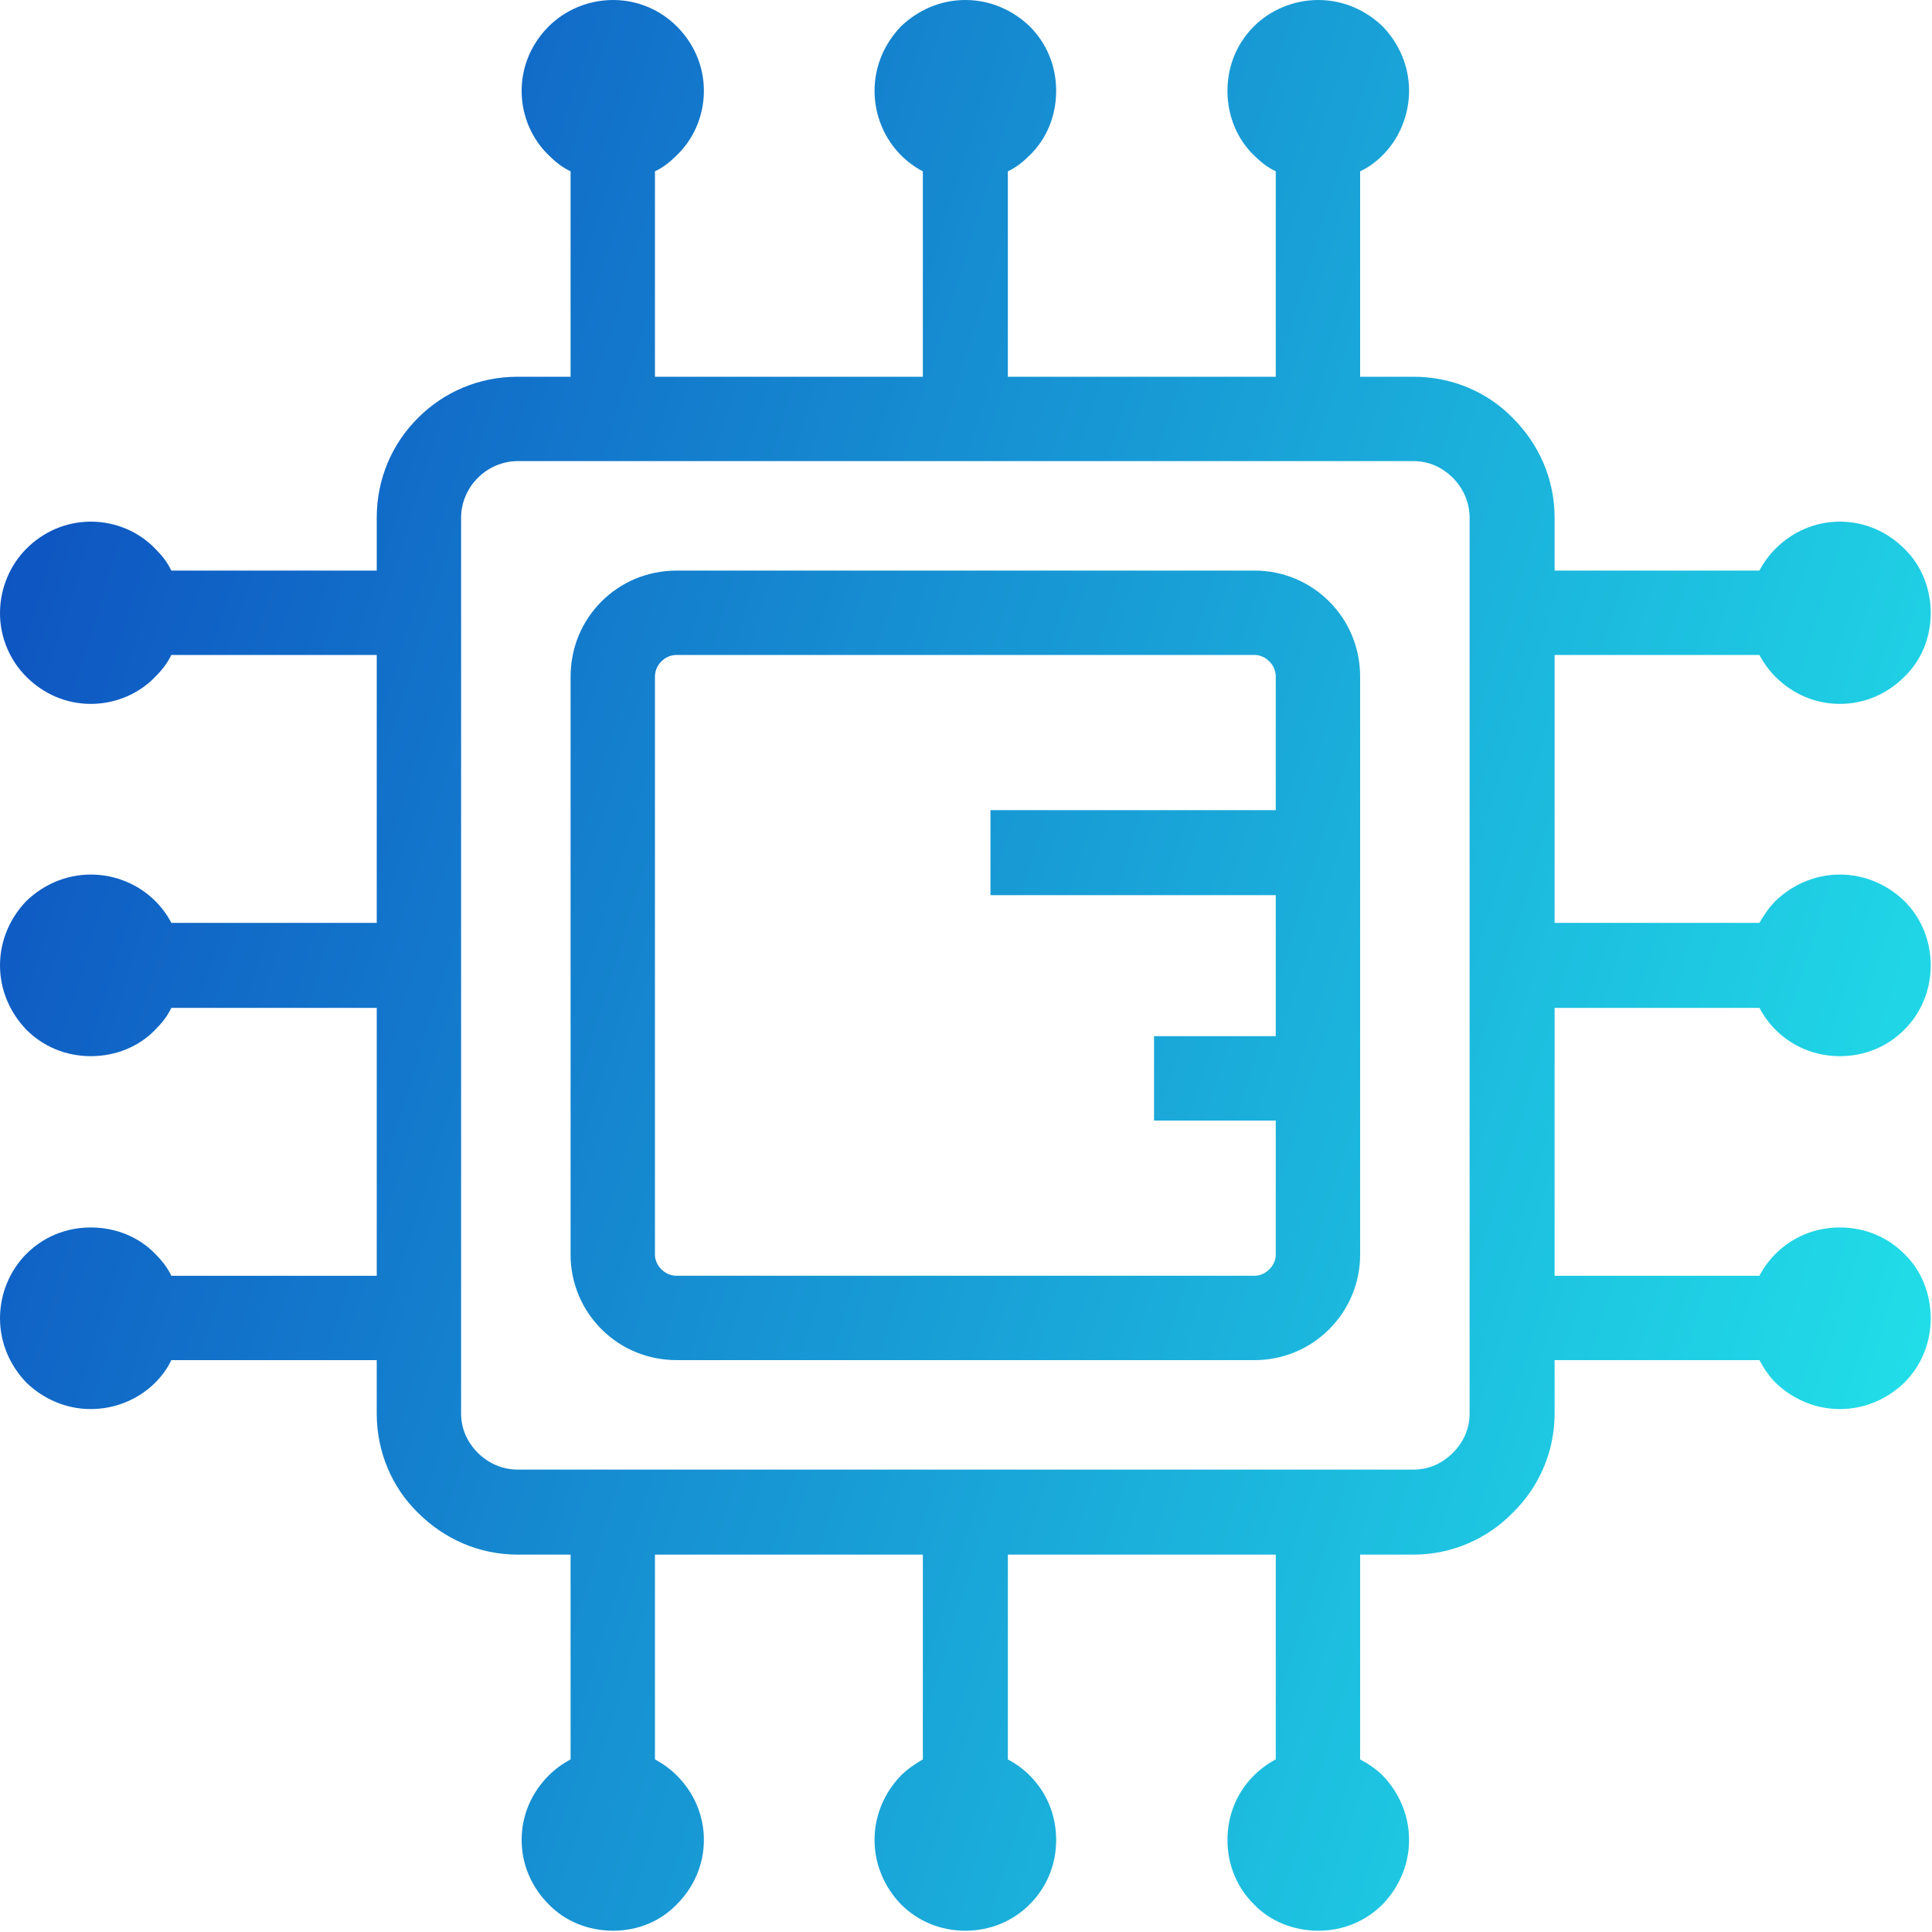 <?xml version="1.0" encoding="UTF-8"?><svg xmlns="http://www.w3.org/2000/svg" xmlns:xlink="http://www.w3.org/1999/xlink" clip-rule="evenodd" fill-rule="evenodd" height="30.0" image-rendering="optimizeQuality" preserveAspectRatio="xMidYMid meet" shape-rendering="geometricPrecision" text-rendering="geometricPrecision" version="1.0" viewBox="-0.0 0.0 30.0 30.0" width="30.0" zoomAndPan="magnify"><defs><linearGradient gradientUnits="userSpaceOnUse" id="a" x1="-11.82" x2="30.48" xlink:actuate="onLoad" xlink:show="other" xlink:type="simple" xmlns:xlink="http://www.w3.org/1999/xlink" y1="6.3" y2="19.33"><stop offset="0" stop-color="#0721b3"/><stop offset="1" stop-color="#21dee8"/></linearGradient></defs><g><path d="M0 9.52c0,-0.39 0.16,-0.75 0.41,-1 0.26,-0.26 0.61,-0.42 1,-0.42 0.39,0 0.75,0.16 1,0.42 0.1,0.1 0.19,0.21 0.25,0.34l3.19 0 0 -0.82c0,-0.61 0.24,-1.15 0.64,-1.55 0.4,-0.4 0.94,-0.64 1.55,-0.64l0.82 0 0 -3.19c-0.13,-0.06 -0.24,-0.15 -0.34,-0.25 -0.26,-0.25 -0.42,-0.61 -0.42,-1 0,-0.39 0.16,-0.74 0.42,-1 0.25,-0.25 0.61,-0.41 1,-0.41 0.39,0 0.74,0.16 0.99,0.41 0.26,0.26 0.42,0.61 0.42,1 0,0.39 -0.16,0.75 -0.42,1 -0.1,0.1 -0.21,0.19 -0.34,0.25l0 3.19 4.16 0 0 -3.19c-0.12,-0.06 -0.24,-0.15 -0.34,-0.25 -0.25,-0.25 -0.41,-0.61 -0.41,-1 0,-0.39 0.16,-0.74 0.41,-1 0.26,-0.25 0.61,-0.41 1,-0.41 0.39,0 0.74,0.16 1,0.41 0.26,0.26 0.41,0.61 0.41,1 0,0.39 -0.15,0.75 -0.41,1 -0.1,0.1 -0.21,0.19 -0.34,0.25l0 3.19 4.16 0 0 -3.19c-0.13,-0.06 -0.24,-0.15 -0.34,-0.25 -0.26,-0.25 -0.41,-0.61 -0.41,-1 0,-0.39 0.15,-0.74 0.41,-1 0.25,-0.25 0.61,-0.41 1,-0.41 0.39,0 0.74,0.16 1,0.41 0.25,0.26 0.41,0.61 0.41,1 0,0.39 -0.16,0.75 -0.41,1 -0.1,0.1 -0.22,0.19 -0.35,0.25l0 3.19 0.83 0c0.6,0 1.15,0.24 1.54,0.64 0.4,0.4 0.65,0.94 0.65,1.55l0 0.82 3.18 0c0.07,-0.13 0.15,-0.24 0.25,-0.34 0.26,-0.26 0.61,-0.42 1,-0.42 0.39,0 0.74,0.16 1,0.42 0.26,0.25 0.41,0.61 0.41,1 0,0.39 -0.15,0.74 -0.41,0.99 -0.26,0.26 -0.61,0.42 -1,0.42 -0.39,0 -0.74,-0.16 -1,-0.42 -0.1,-0.1 -0.18,-0.21 -0.25,-0.34l-3.18 0 0 4.16 3.18 0c0.07,-0.12 0.15,-0.24 0.25,-0.34 0.26,-0.25 0.61,-0.41 1,-0.41 0.39,0 0.74,0.16 1,0.41 0.26,0.26 0.41,0.61 0.41,1 0,0.39 -0.15,0.74 -0.41,1 -0.26,0.26 -0.61,0.41 -1,0.41 -0.39,0 -0.74,-0.15 -1,-0.41 -0.1,-0.1 -0.18,-0.21 -0.25,-0.34l-3.18 0 0 4.16 3.18 0c0.07,-0.13 0.15,-0.24 0.25,-0.34 0.26,-0.26 0.61,-0.41 1,-0.41 0.39,0 0.74,0.15 1,0.41 0.26,0.25 0.41,0.61 0.41,1 0,0.39 -0.15,0.74 -0.41,1 -0.26,0.25 -0.61,0.41 -1,0.41 -0.39,0 -0.74,-0.16 -1,-0.41 -0.1,-0.1 -0.18,-0.22 -0.25,-0.35l-3.18 0 0 0.83c0,0.6 -0.25,1.15 -0.65,1.54 -0.39,0.4 -0.94,0.65 -1.54,0.65l-0.83 0 0 3.18c0.13,0.07 0.25,0.15 0.35,0.25 0.25,0.26 0.41,0.61 0.41,1 0,0.39 -0.16,0.74 -0.41,1 -0.26,0.26 -0.61,0.41 -1,0.41 -0.39,0 -0.75,-0.15 -1,-0.41 -0.26,-0.26 -0.41,-0.61 -0.41,-1 0,-0.39 0.15,-0.74 0.41,-1 0.1,-0.1 0.21,-0.18 0.34,-0.25l0 -3.18 -4.16 0 0 3.18c0.13,0.07 0.24,0.15 0.34,0.25 0.26,0.26 0.41,0.61 0.41,1 0,0.39 -0.15,0.74 -0.41,1 -0.26,0.26 -0.61,0.41 -1,0.41 -0.39,0 -0.74,-0.15 -1,-0.41 -0.25,-0.26 -0.41,-0.61 -0.41,-1 0,-0.39 0.16,-0.74 0.41,-1 0.1,-0.1 0.22,-0.18 0.34,-0.25l0 -3.18 -4.16 0 0 3.18c0.13,0.07 0.24,0.15 0.34,0.25 0.26,0.26 0.42,0.61 0.42,1 0,0.39 -0.16,0.74 -0.42,1 -0.25,0.26 -0.6,0.41 -0.99,0.41 -0.39,0 -0.75,-0.15 -1,-0.41 -0.26,-0.26 -0.42,-0.61 -0.42,-1 0,-0.39 0.16,-0.74 0.42,-1 0.1,-0.1 0.21,-0.18 0.34,-0.25l0 -3.18 -0.82 0c-0.61,0 -1.15,-0.25 -1.55,-0.65 -0.4,-0.39 -0.64,-0.94 -0.64,-1.54l0 -0.83 -3.19 0c-0.06,0.13 -0.15,0.25 -0.25,0.35 -0.25,0.25 -0.61,0.41 -1,0.41 -0.39,0 -0.74,-0.16 -1,-0.41 -0.25,-0.26 -0.41,-0.61 -0.41,-1 0,-0.39 0.16,-0.75 0.41,-1 0.26,-0.26 0.61,-0.41 1,-0.41 0.39,0 0.75,0.15 1,0.41 0.1,0.1 0.19,0.21 0.25,0.34l3.19 0 0 -4.16 -3.19 0c-0.06,0.13 -0.15,0.24 -0.25,0.34 -0.25,0.26 -0.61,0.41 -1,0.41 -0.39,0 -0.74,-0.15 -1,-0.41 -0.25,-0.26 -0.41,-0.61 -0.41,-1 0,-0.39 0.16,-0.74 0.41,-1 0.26,-0.25 0.61,-0.41 1,-0.41 0.39,0 0.75,0.16 1,0.41 0.1,0.1 0.19,0.22 0.25,0.34l3.19 0 0 -4.16 -3.19 0c-0.06,0.13 -0.15,0.24 -0.25,0.34 -0.25,0.26 -0.61,0.42 -1,0.42 -0.39,0 -0.74,-0.16 -1,-0.42 -0.25,-0.25 -0.41,-0.6 -0.41,-0.99zm10.51 -0.66l8.97 0c0.45,0 0.86,0.18 1.16,0.48 0.3,0.3 0.48,0.71 0.48,1.17l0 8.97c0,0.45 -0.18,0.86 -0.48,1.16 -0.3,0.3 -0.71,0.48 -1.16,0.48l-8.97 0c-0.46,0 -0.87,-0.18 -1.17,-0.48 -0.3,-0.3 -0.48,-0.71 -0.48,-1.16l0 -8.97c0,-0.46 0.18,-0.87 0.48,-1.17 0.3,-0.3 0.71,-0.48 1.17,-0.48zm8.97 1.31l-8.97 0c-0.1,0 -0.18,0.04 -0.24,0.1 -0.06,0.06 -0.1,0.14 -0.1,0.24l0 8.97c0,0.09 0.04,0.17 0.1,0.23 0.06,0.06 0.14,0.1 0.24,0.1l8.97 0c0.09,0 0.17,-0.04 0.23,-0.1 0.06,-0.06 0.1,-0.14 0.1,-0.23l0 -2.08 -1.89 0 0 -1.31 1.89 0 0 -2.19 -4.43 0 0 -1.32 4.43 0 0 -2.07c0,-0.1 -0.04,-0.18 -0.1,-0.24 -0.06,-0.06 -0.14,-0.1 -0.23,-0.1zm2.47 -3.01l-13.91 0c-0.24,0 -0.46,0.1 -0.62,0.26 -0.16,0.16 -0.26,0.38 -0.26,0.62l0 13.91c0,0.24 0.1,0.45 0.26,0.61 0.16,0.16 0.38,0.26 0.62,0.26l13.91 0c0.24,0 0.45,-0.1 0.61,-0.26 0.16,-0.16 0.26,-0.37 0.26,-0.61l0 -13.91c0,-0.24 -0.1,-0.46 -0.26,-0.62 -0.16,-0.16 -0.37,-0.26 -0.61,-0.26z" fill="url(#a)"/></g></svg>